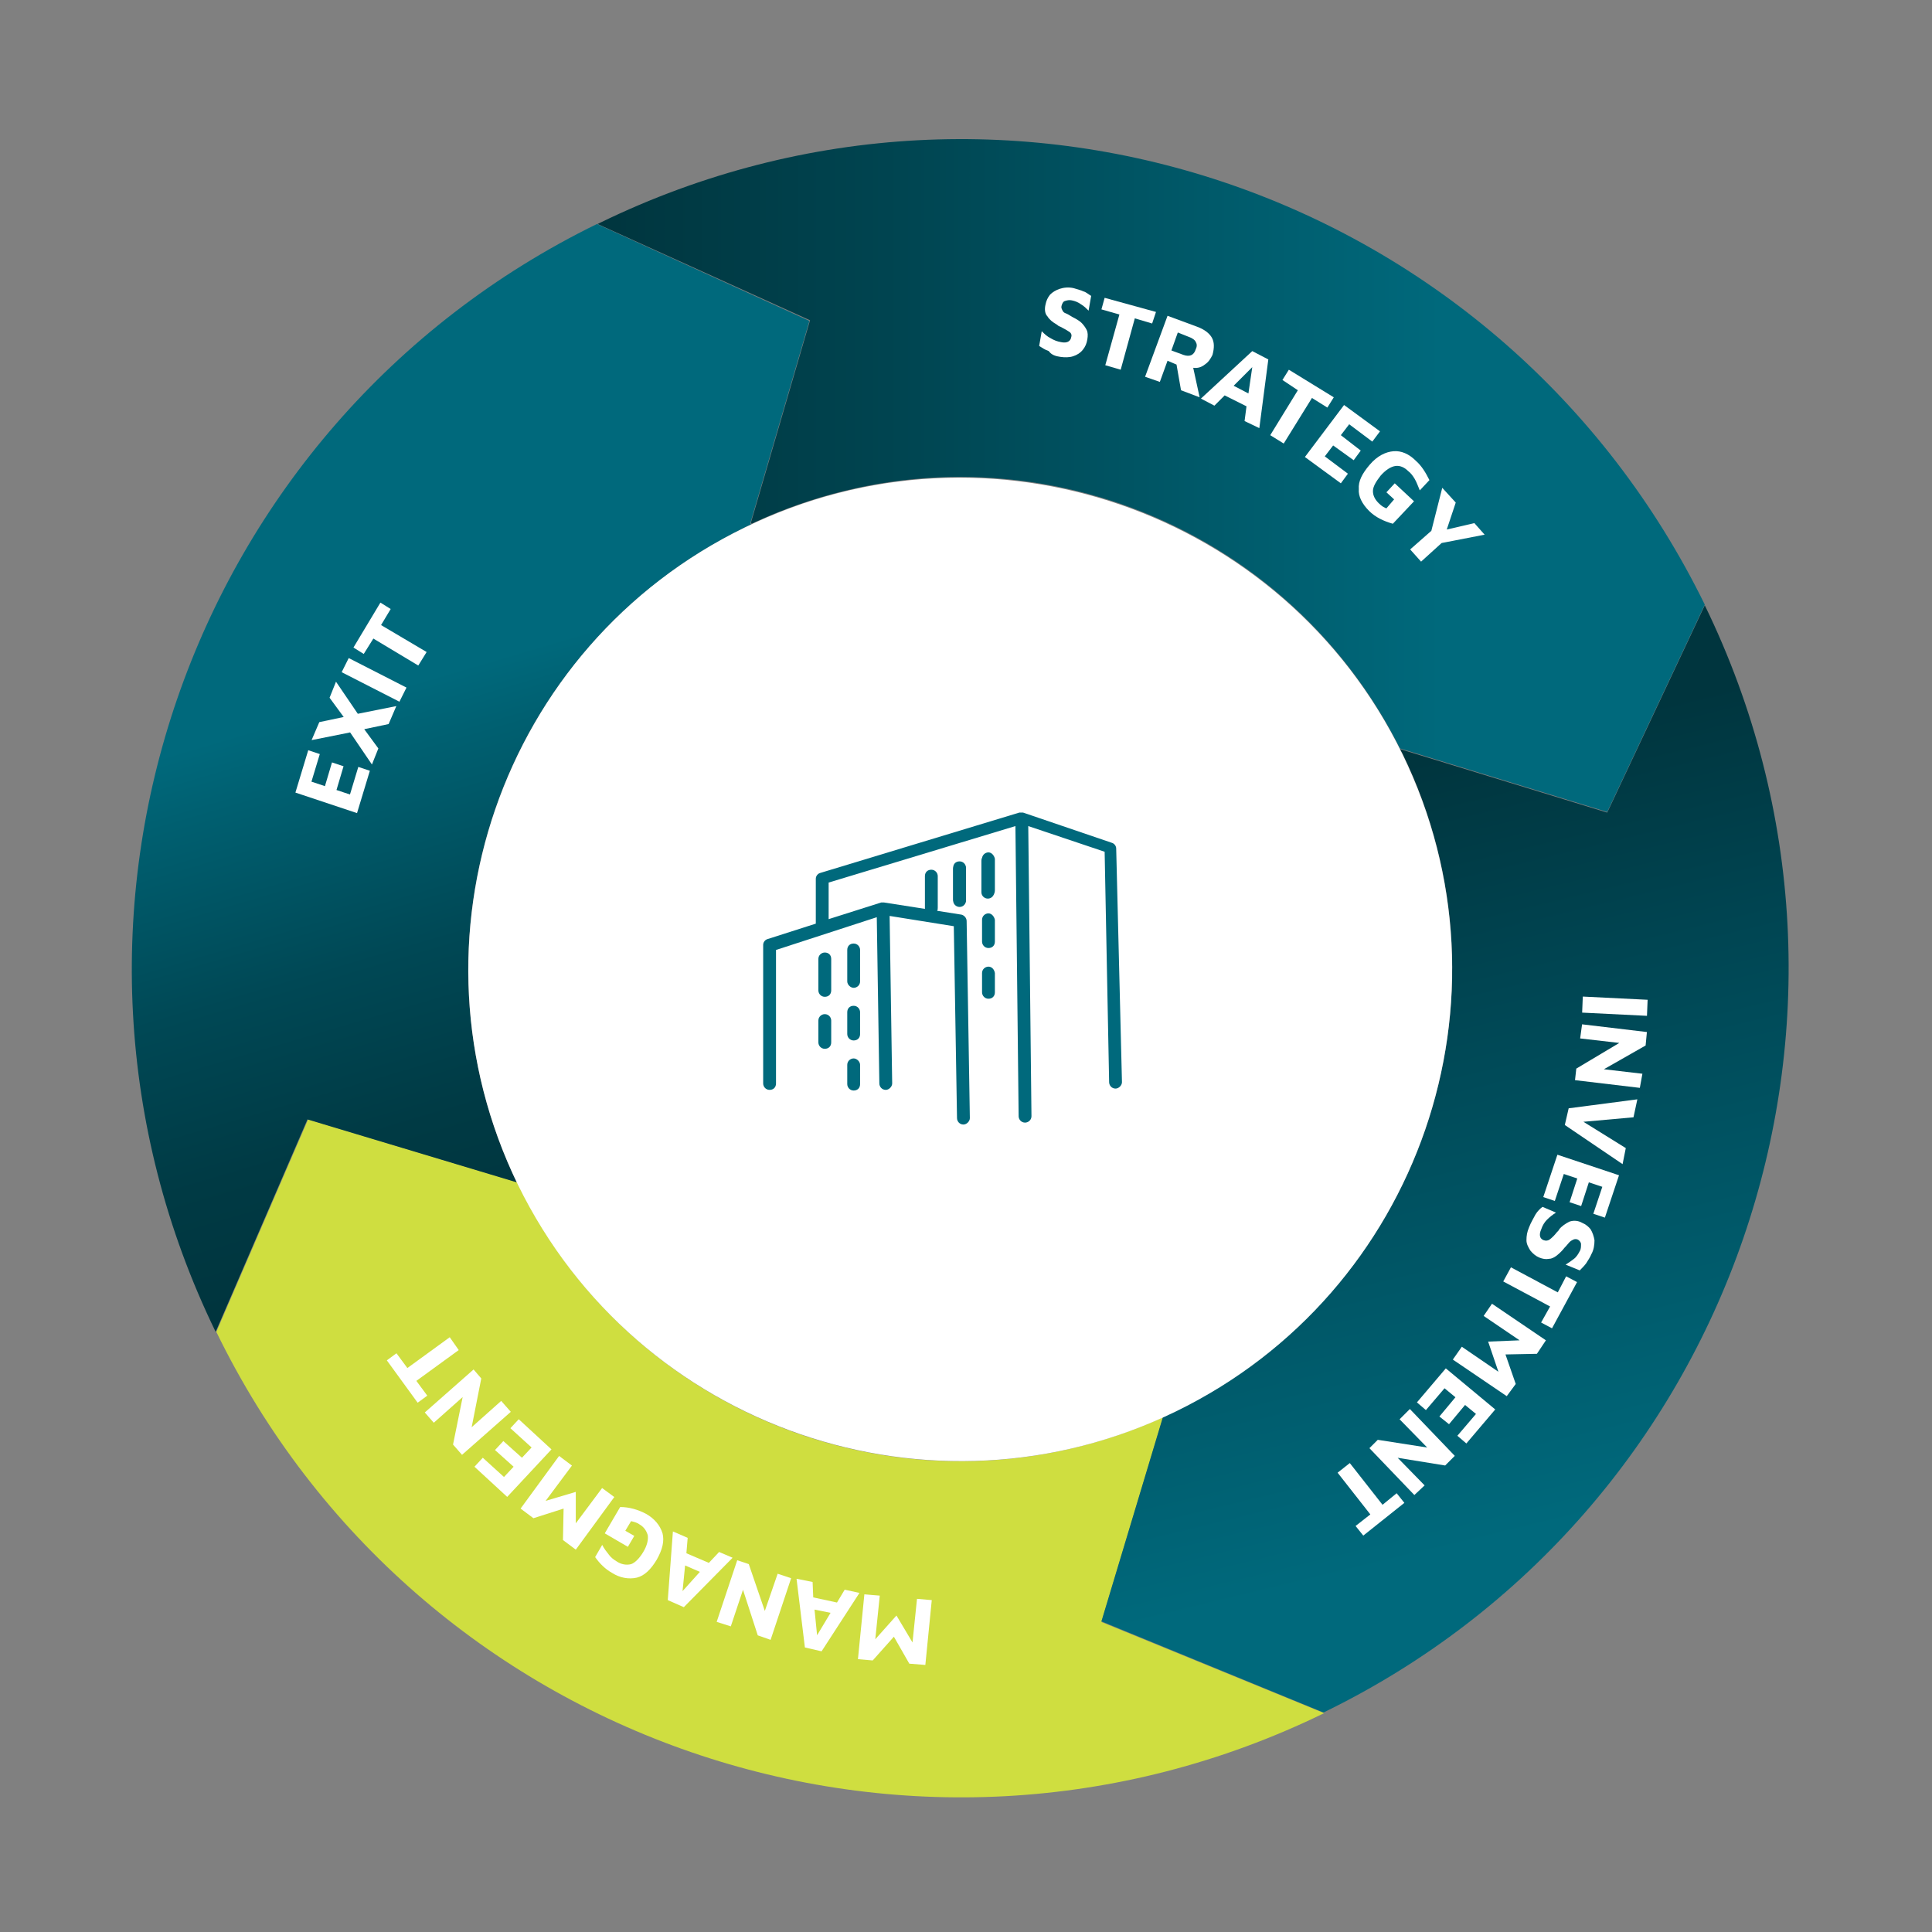 <?xml version="1.0" encoding="utf-8"?>
<!-- Generator: Adobe Illustrator 24.0.3, SVG Export Plug-In . SVG Version: 6.00 Build 0)  -->
<svg version="1.1" id="Ebene_1" xmlns="http://www.w3.org/2000/svg" xmlns:xlink="http://www.w3.org/1999/xlink" x="0px" y="0px"
	 viewBox="0 0 301 301" style="enable-background:new 0 0 301 301;" xml:space="preserve">
<rect x="0" y="0" width="301" height="301" fill="#808080" stroke="none"/>
<style type="text/css">
	.st0{fill:#CFDE40;}
	.st1{fill:url(#SVGID_1_);}
	.st2{fill:url(#SVGID_2_);}
	.st3{fill:url(#SVGID_3_);}
	.st4{fill:#FFFFFF;}
	.st5{fill:#00697C;}
</style>
<path class="st0" d="M171.6,252.7l9.6-31.9C143.6,237.9,99,222,80.8,184.6l0,0c-0.1-0.1-0.1-0.3-0.2-0.4l0,0L48,174.4l-14.3,33.1
	c31.2,64.1,108.5,90.7,172.6,59.4l0,0L171.6,252.7z"/>
<linearGradient id="SVGID_1_" gradientUnits="userSpaceOnUse" x1="207.624" y1="822.852" x2="243.769" y2="971.817" gradientTransform="matrix(1 0 0 1 0 -701)">
	<stop  offset="0" style="stop-color:#00353E"/>
	<stop  offset="0.237" style="stop-color:#004552"/>
	<stop  offset="0.788" style="stop-color:#00697C"/>
</linearGradient>
<path class="st1" d="M265.6,94.3L265.6,94.3L265.6,94.3l-15.2,32.3l-32.3-9.9c0.1,0.2,0.3,0.5,0.4,0.7c18.5,38,2.8,83.9-35.3,102.4
	c-0.7,0.3-1.3,0.6-2,0.9l-9.6,31.9l34.6,14.2C270.2,235.7,296.8,158.4,265.6,94.3z"/>
<linearGradient id="SVGID_2_" gradientUnits="userSpaceOnUse" x1="93.1" y1="775.087" x2="265.6" y2="775.087" gradientTransform="matrix(1 0 0 1 0 -701)">
	<stop  offset="0" style="stop-color:#00353E"/>
	<stop  offset="0.275" style="stop-color:#004551"/>
	<stop  offset="0.762" style="stop-color:#00697C"/>
</linearGradient>
<path class="st2" d="M93.5,34.7l-0.4,0.2l33.1,15L117,81.4l0.1,0.2c37.6-17.7,82.4-2.1,101,35l32.3,9.9l15.2-32.3
	C234.3,30.3,157.6,3.5,93.5,34.7z"/>
<linearGradient id="SVGID_3_" gradientUnits="userSpaceOnUse" x1="71.628" y1="805.084" x2="95.905" y2="887.245" gradientTransform="matrix(1 0 0 1 0 -701)">
	<stop  offset="0" style="stop-color:#00697C"/>
	<stop  offset="0.115" style="stop-color:#006071"/>
	<stop  offset="0.465" style="stop-color:#004855"/>
	<stop  offset="0.772" style="stop-color:#003A44"/>
	<stop  offset="1" style="stop-color:#00353E"/>
</linearGradient>
<path class="st3" d="M116,82.2c0.3-0.2,0.7-0.3,1-0.5l-0.1-0.2l9.2-31.5L93,34.9C29,66.2,2.4,143.4,33.6,207.5l0,0l14.3-33.1
	l32.6,9.8l0,0C62.3,146.2,78.1,100.7,116,82.2z"/>
<path id="Pfad_124_5_" class="st4" d="M183.2,219.9c38-18.5,53.8-64.4,35.3-102.4S154,63.6,116,82.2c-38,18.5-53.8,64.4-35.3,102.4
	l0,0C99.3,222.6,145.2,238.4,183.2,219.9"/>
<g id="Gruppe_85_5_" transform="translate(916.094 493.763)">
	<path id="Pfad_135_5_" class="st4" d="M-659.4-338l-0.1,2.5l-10.1-0.5l0.1-2.5L-659.4-338z"/>
</g>
<g id="Gruppe_86_5_" transform="translate(909.782 501.286)">
	<path id="Pfad_136_5_" class="st4" d="M-654.3-331.8l-10.1-1.2l0.2-1.8l6.7-4l-6.1-0.7l0.3-2.2l10.1,1.2l-0.2,2.1l-6.5,3.7l6,0.7
		L-654.3-331.8z"/>
</g>
<g id="Gruppe_87_5_" transform="translate(904.094 524.171)">
	<path id="Pfad_137_5_" class="st4" d="M-651.3-342.8l-9-6.1l0.6-2.6l10.7-1.4l-0.6,2.8l-7.8,0.7l6.6,4.1L-651.3-342.8z"/>
</g>
<g id="Gruppe_88_5_" transform="translate(893.337 536.303)">
	<path id="Pfad_138_5_" class="st4" d="M-641.1-353.2l-2.2,6.6l-1.8-0.6l1.4-4.2l-2.1-0.7l-1.2,3.7l-1.8-0.6l1.2-3.7l-2.1-0.7
		l-1.4,4.2l-1.8-0.6l2.2-6.6L-641.1-353.2z"/>
</g>
<g id="Gruppe_89_5_" transform="translate(886.018 549.924)">
	<path id="Pfad_139_5_" class="st4" d="M-646.8-360.7c0.3-0.5,0.7-0.9,1.1-1.2l2.1,0.9c-0.5,0.3-1,0.7-1.4,1.1s-0.7,0.9-0.9,1.5
		c-0.4,0.9-0.2,1.5,0.4,1.7c0.3,0.1,0.6,0.1,0.9-0.1c0.4-0.3,0.8-0.7,1.1-1.1c0.2-0.2,0.4-0.4,0.4-0.5c0.4-0.5,1-0.9,1.6-1.2
		c0.6-0.2,1.3-0.2,2,0.2c0.5,0.2,1,0.6,1.3,1c0.3,0.5,0.5,1.1,0.6,1.7c0,0.7-0.1,1.5-0.5,2.2c-0.2,0.5-0.5,0.9-0.8,1.4
		c-0.3,0.4-0.6,0.7-1,1.1l-2.2-0.9c0.5-0.3,0.9-0.6,1.3-0.9c0.4-0.3,0.7-0.8,0.9-1.2c0.2-0.3,0.2-0.7,0.2-1.1c0-0.3-0.3-0.6-0.5-0.7
		s-0.5-0.1-0.7,0s-0.4,0.2-0.6,0.4c-0.2,0.2-0.4,0.5-0.8,0.9c-0.3,0.4-0.7,0.8-1.2,1.2c-0.4,0.3-0.8,0.5-1.2,0.5
		c-0.5,0.1-1,0-1.5-0.2s-1-0.6-1.4-1.1c-0.3-0.5-0.6-1-0.6-1.6c0-0.7,0.1-1.3,0.4-2C-647.5-359.5-647.1-360.1-646.8-360.7z"/>
</g>
<g id="Gruppe_90_5_" transform="translate(876.8 564.846)">
	<path id="Pfad_140_5_" class="st4" d="M-634.1-363.5l1.3-2.5l1.7,0.9l-3.9,7.2l-1.7-0.9l1.4-2.5l-7.3-3.9l1.2-2.2L-634.1-363.5z"/>
</g>
<g id="Gruppe_91_5_" transform="translate(857.647 573.518)">
	<path id="Pfad_141_5_" class="st4" d="M-622.9-356l-8.4-5.7l1.4-2l5.7,3.9l-1.6-4.7l4.9-0.2l-5.6-3.8l1.3-1.9l8.4,5.7l-1.4,2.1
		l-4.9,0.1l1.6,4.6L-622.9-356z"/>
</g>
<g id="Gruppe_92_5_" transform="translate(844.854 588.588)">
	<path id="Pfad_142_5_" class="st4" d="M-611.9-369l-4.5,5.3l-1.4-1.2l2.9-3.4l-1.7-1.4l-2.5,3l-1.5-1.2l2.5-3l-1.7-1.4l-2.9,3.4
		l-1.4-1.2l4.5-5.3L-611.9-369z"/>
</g>
<g id="Gruppe_93_5_" transform="translate(828.452 597.82)">
	<path id="Pfad_143_5_" class="st4" d="M-608.1-364.9l-7-7.3l1.3-1.3l7.7,1.2l-4.3-4.4l1.6-1.6l7,7.3l-1.5,1.5l-7.4-1.2l4.2,4.3
		L-608.1-364.9z"/>
</g>
<g id="Gruppe_94_5_" transform="translate(817.995 609.142)">
	<path id="Pfad_144_5_" class="st4" d="M-602.6-374.7l2.2-1.8l1.2,1.5l-6.4,5.1l-1.2-1.5l2.3-1.8l-5.1-6.5l1.9-1.5L-602.6-374.7z"/>
</g>
<g id="Gruppe_95_5_" transform="translate(671.966 614.393)">
	<path id="Pfad_145_5_" class="st4" d="M-538.3-355.9l1-10.1l2.4,0.2l-0.7,6.8l3.3-3.7l2.5,4.2l0.7-6.8l2.3,0.2l-1,10.1l-2.5-0.2
		l-2.4-4.2l-3.3,3.7L-538.3-355.9z"/>
</g>
<g id="Gruppe_96_5_" transform="translate(657.801 605.87)">
	<path id="Pfad_146_5_" class="st4" d="M-531.1-357l3.7,0.8l1.2-2l2.3,0.5l-5.9,9.1l-2.6-0.6l-1.3-10.7l2.5,0.5L-531.1-357z
		 M-530.9-355.1l0.4,4l2.1-3.5L-530.9-355.1z"/>
</g>
<g id="Gruppe_97_5_" transform="translate(634.957 596.682)">
	<path id="Pfad_147_5_" class="st4" d="M-523.3-344l3.2-9.6l1.8,0.6l2.5,7.3l2-5.8l2.1,0.7l-3.2,9.6l-2-0.7l-2.3-7.1l-1.9,5.7
		L-523.3-344z"/>
</g>
<g id="Gruppe_98_5_" transform="translate(622.638 584.693)">
	<path id="Pfad_148_5_" class="st4" d="M-515.7-342.7l3.5,1.5l1.6-1.7l2.1,0.9l-7.6,7.7l-2.5-1.1l0.8-10.7l2.3,1L-515.7-342.7z
		 M-515.9-340.8l-0.4,4l2.7-3L-515.9-340.8z"/>
</g>
<g id="Gruppe_99_5_" transform="translate(605.021 574.49)">
	<path id="Pfad_149_5_" class="st4" d="M-501.8-335.6c0.3,1.2,0,2.5-0.9,4.1c-0.9,1.5-1.9,2.5-3.1,2.8c-1.3,0.3-2.7,0-3.8-0.7
		c-1.1-0.6-2-1.5-2.7-2.5l1.1-1.9c0.3,0.6,0.7,1.1,1.1,1.6c0.3,0.4,0.7,0.7,1.2,1c0.6,0.4,1.4,0.6,2.2,0.4c0.6-0.2,1.3-0.9,1.9-1.9
		s0.8-1.9,0.7-2.6c-0.2-0.7-0.6-1.3-1.3-1.7c-0.4-0.3-0.9-0.4-1.3-0.5l-0.9,1.5l1.4,0.8l-1,1.7l-3.6-2.1l2.4-4.1
		c1.4,0,2.8,0.4,4.1,1.1C-503.1-337.9-502.2-336.9-501.8-335.6z"/>
</g>
<g id="Gruppe_100_5_" transform="translate(587.407 556.232)">
	<path id="Pfad_150_5_" class="st4" d="M-506.3-321.2l6-8.2l2,1.5l-4.1,5.5l4.7-1.4v4.9l4.1-5.5l1.9,1.4l-6,8.2l-2-1.5l0.1-4.9
		l-4.7,1.5L-506.3-321.2z"/>
</g>
<g id="Gruppe_101_5_" transform="translate(577.319 543.112)">
	<path id="Pfad_151_5_" class="st4" d="M-498.3-309.9l-5.1-4.7l1.3-1.4l3.3,3l1.5-1.6l-2.9-2.6l1.3-1.4l2.9,2.6l1.5-1.6l-3.3-3
		l1.3-1.4l5.1,4.7L-498.3-309.9z"/>
</g>
<g id="Gruppe_102_5_" transform="translate(566.982 526.359)">
	<path id="Pfad_152_5_" class="st4" d="M-500.8-306.3l7.6-6.7l1.2,1.4l-1.5,7.6l4.6-4.1l1.5,1.7l-7.6,6.7l-1.4-1.6l1.5-7.4l-4.5,4
		L-500.8-306.3z"/>
</g>
<g id="Gruppe_103_5_" transform="translate(559.568 515.738)">
	<path id="Pfad_153_5_" class="st4" d="M-494.7-300.6l1.7,2.3l-1.5,1.1l-4.8-6.6l1.5-1.1l1.7,2.3l6.6-4.8l1.4,2L-494.7-300.6z"/>
</g>
<g id="Gruppe_104_5_" transform="translate(570.724 342.781)">
	<path id="Pfad_154_5_" class="st4" d="M-524.7-219.3l2-6.6l1.8,0.6l-1.3,4.3l2.1,0.7l1.1-3.7l1.8,0.6l-1.1,3.7l2.1,0.7l1.3-4.3
		l1.8,0.6l-2,6.6L-524.7-219.3z"/>
</g>
<g id="Gruppe_105_5_" transform="translate(578.746 325.406)">
	<path id="Pfad_155_5_" class="st4" d="M-518.2-212.6l-3.8,0.8l2.2,3l-1,2.5l-3.4-5l-6,1.2l1.2-2.8l3.8-0.8l-2.2-3l1-2.5l3.4,5
		l6-1.2L-518.2-212.6z"/>
</g>
<g id="Gruppe_106_5_" transform="translate(591.43 319.624)">
	<path id="Pfad_156_5_" class="st4" d="M-538.2-214.9l1.1-2.2l9,4.6l-1.1,2.2L-538.2-214.9z"/>
</g>
<g id="Gruppe_107_5_" transform="translate(596.368 306.184)">
	<path id="Pfad_157_5_" class="st4" d="M-538.2-206.7l-1.5,2.4l-1.6-1l4.2-7l1.6,1l-1.5,2.5l7.1,4.2l-1.3,2.1L-538.2-206.7z"/>
</g>
<g>
	<path class="st5" d="M173.9,132.2c0-0.4-0.3-0.8-0.7-0.9l-13.8-4.7h-0.1c0,0,0,0-0.1,0s-0.1,0-0.2,0l0,0c-0.1,0-0.1,0-0.2,0l0,0
		l-31,9.4c-0.4,0.1-0.7,0.5-0.7,0.9v7l-7.5,2.4c-0.4,0.1-0.7,0.5-0.7,0.9v21.6c0,0.5,0.4,1,1,1s1-0.4,1-1V148l15.7-5.1l0.4,25.9
		c0,0.5,0.4,1,1,1l0,0c0.5,0,1-0.5,1-1l-0.4-26.1l10,1.6l0.5,29.9c0,0.5,0.4,1,1,1l0,0c0.5,0,1-0.5,1-1l-0.5-30.7
		c0-0.5-0.4-0.9-0.8-1l-3.8-0.6c0.1-0.1,0.1-0.3,0.1-0.5v-4.9c0-0.5-0.4-1-1-1s-1,0.4-1,1v4.9c0,0.1,0,0.1,0,0.2l-6.4-1
		c-0.1,0-0.2,0-0.2,0l0,0c-0.1,0-0.1,0-0.2,0l0,0l-8.2,2.6v-5.7l29.1-8.8l0.5,45.2c0,0.5,0.4,1,1,1l0,0c0.5,0,1-0.4,1-1l-0.5-45.2
		l11.9,4l0.7,35.9c0,0.5,0.4,1,1,1l0,0c0.5,0,1-0.5,1-1L173.9,132.2z"/>
	<path class="st5" d="M133,153.9c0.5,0,1-0.4,1-1V148c0-0.5-0.4-1-1-1s-1,0.4-1,1v4.9C132,153.4,132.5,153.9,133,153.9z"/>
	<path class="st5" d="M128.5,148.4c-0.5,0-1,0.4-1,1v4.9c0,0.5,0.4,1,1,1c0.6,0,1-0.4,1-1v-4.9C129.5,148.8,129.1,148.4,128.5,148.4
		z"/>
	<path class="st5" d="M132,161.1c0,0.5,0.4,1,1,1s1-0.4,1-1v-3.4c0-0.5-0.4-1-1-1s-1,0.4-1,1V161.1z"/>
	<path class="st5" d="M128.5,158c-0.5,0-1,0.4-1,1v3.4c0,0.5,0.4,1,1,1c0.6,0,1-0.4,1-1V159C129.5,158.5,129.1,158,128.5,158z"/>
	<path class="st5" d="M154,132.8c-0.5,0-1,0.4-1,1v4.9c0,0.5,0.4,1,1,1s1-0.4,1-1v-4.9C154.9,133.3,154.5,132.8,154,132.8z"/>
	<path class="st5" d="M148.5,135.2v4.9c0,0.5,0.4,1,1,1s1-0.4,1-1v-4.9c0-0.5-0.4-1-1-1S148.5,134.6,148.5,135.2z"/>
	<path class="st5" d="M154,142.3c-0.5,0-1,0.4-1,1v3.4c0,0.5,0.4,1,1,1s1-0.4,1-1v-3.4C154.9,142.8,154.5,142.3,154,142.3z"/>
	<path class="st5" d="M154,150.6c-0.5,0-1,0.4-1,1v3c0,0.5,0.4,1,1,1s1-0.4,1-1v-3C154.9,151,154.5,150.6,154,150.6z"/>
	<path class="st5" d="M133,164.9c-0.5,0-1,0.4-1,1v3c0,0.5,0.4,1,1,1s1-0.4,1-1v-3C134,165.4,133.5,164.9,133,164.9z"/>
</g>
<g id="Ebene_1_1_">
	<g>
		<path class="st5" d="M153.9,133.1c-0.6,0-1,0.5-1,1v4.9c0,0.6,0.5,1,1,1c0.6,0,1-0.5,1-1v-4.9C155,133.5,154.5,133.1,153.9,133.1z
			"/>
		<path class="st5" d="M148.5,135.4v4.9c0,0.6,0.5,1,1,1c0.6,0,1-0.5,1-1v-4.9c0-0.6-0.5-1-1-1C148.9,134.4,148.5,134.9,148.5,135.4
			z"/>
	</g>
</g>
<polygon class="st4" points="231.3,83.3 229.7,81.5 225.4,82.5 226.8,78.3 224.7,76 223,82.7 219.7,85.6 221.4,87.5 224.6,84.6 "/>
<path class="st4" d="M213.3,79.6c1,1,2.3,1.6,3.7,2l3.3-3.5l-3-2.8l-1.3,1.4l1.2,1.1l-1.2,1.4c-0.3-0.1-0.7-0.3-1.2-0.8
	c-0.6-0.6-0.9-1.2-0.9-1.9c0-0.7,0.5-1.5,1.2-2.4c0.8-0.9,1.6-1.4,2.3-1.5c0.7-0.1,1.4,0.2,2,0.8c0.4,0.3,0.7,0.7,1,1.2
	c0.3,0.5,0.5,1.1,0.8,1.8l1.5-1.6c-0.6-1.2-1.2-2.2-2.1-3c-1.1-1.1-2.3-1.6-3.5-1.5c-1.2,0.1-2.5,0.7-3.7,2.1
	c-1.2,1.4-1.8,2.6-1.7,3.8C211.6,77.3,212.2,78.5,213.3,79.6"/>
<polygon class="st4" points="203.3,71.2 208.9,75.3 210,73.8 206.4,71.1 207.7,69.4 210.9,71.7 212,70.2 208.9,67.8 210.2,66.1 
	213.8,68.8 215,67.2 209.4,63.1 "/>
<polygon class="st4" points="197.9,67.8 200,69.1 204.4,62 206.8,63.5 207.8,61.9 200.8,57.6 199.8,59.2 202.2,60.8 "/>
<path class="st4" d="M195.1,54.7l-8,7.4l2.1,1.1l1.6-1.6l3.4,1.7l-0.3,2.3l2.3,1.1l1.4-10.7L195.1,54.7z M194.5,61.3l-2.3-1.2
	l2.9-2.9L194.5,61.3z"/>
<path class="st4" d="M188.8,52.6c-0.4-0.7-1.2-1.3-2.3-1.7l-4.6-1.7l-3.5,9.5l2.3,0.8l1.2-3.3l1.4,0.6l0.7,4l2.9,1.1l-1-4.6
	c0.7,0.1,1.3-0.1,1.8-0.5c0.6-0.4,0.9-0.9,1.2-1.5C189.2,54.2,189.2,53.3,188.8,52.6z M186.3,54.4c-0.3,1-1,1.2-1.9,0.9l-1.9-0.7
	l1-2.8l2,0.8c0.4,0.2,0.7,0.4,0.8,0.7C186.5,53.6,186.5,54,186.3,54.4z"/>
<polygon class="st4" points="172.2,56.9 174.6,57.6 176.8,49.6 179.5,50.4 180.1,48.6 172.1,46.4 171.6,48.2 174.4,49 "/>
<path class="st4" d="M165.2,55.6c0.7,0.1,1.4,0.1,2-0.1c0.6-0.2,1.1-0.5,1.5-1s0.6-1,0.7-1.6c0.1-0.6,0.1-1.1-0.1-1.5
	c-0.2-0.4-0.5-0.8-0.8-1.1c-0.3-0.3-0.8-0.6-1.4-0.9c-0.5-0.3-0.8-0.5-1.1-0.6s-0.4-0.3-0.5-0.5c-0.1-0.2-0.2-0.4-0.1-0.7
	c0.1-0.3,0.2-0.6,0.5-0.7c0.3-0.1,0.7-0.2,1.1-0.1c0.5,0.1,1,0.3,1.4,0.6c0.5,0.3,0.8,0.6,1.2,1l0.4-2.3c-0.5-0.3-0.8-0.6-1.2-0.7
	c-0.4-0.2-0.9-0.3-1.5-0.5c-0.8-0.2-1.6-0.1-2.2,0.1c-0.6,0.2-1.1,0.5-1.5,0.9c-0.4,0.5-0.6,1-0.7,1.5c-0.2,0.8-0.1,1.5,0.3,1.9
	c0.3,0.5,0.8,0.9,1.5,1.3c0.1,0.1,0.2,0.2,0.5,0.3c0.6,0.3,1.1,0.6,1.4,0.8c0.3,0.2,0.4,0.5,0.3,0.8c-0.1,0.7-0.7,1-1.6,0.8
	c-0.6-0.1-1.1-0.3-1.6-0.6c-0.6-0.3-1-0.7-1.4-1.1l-0.4,2.3c0.5,0.3,0.9,0.6,1.5,0.8C163.8,55.3,164.5,55.5,165.2,55.6"/>
</svg>
